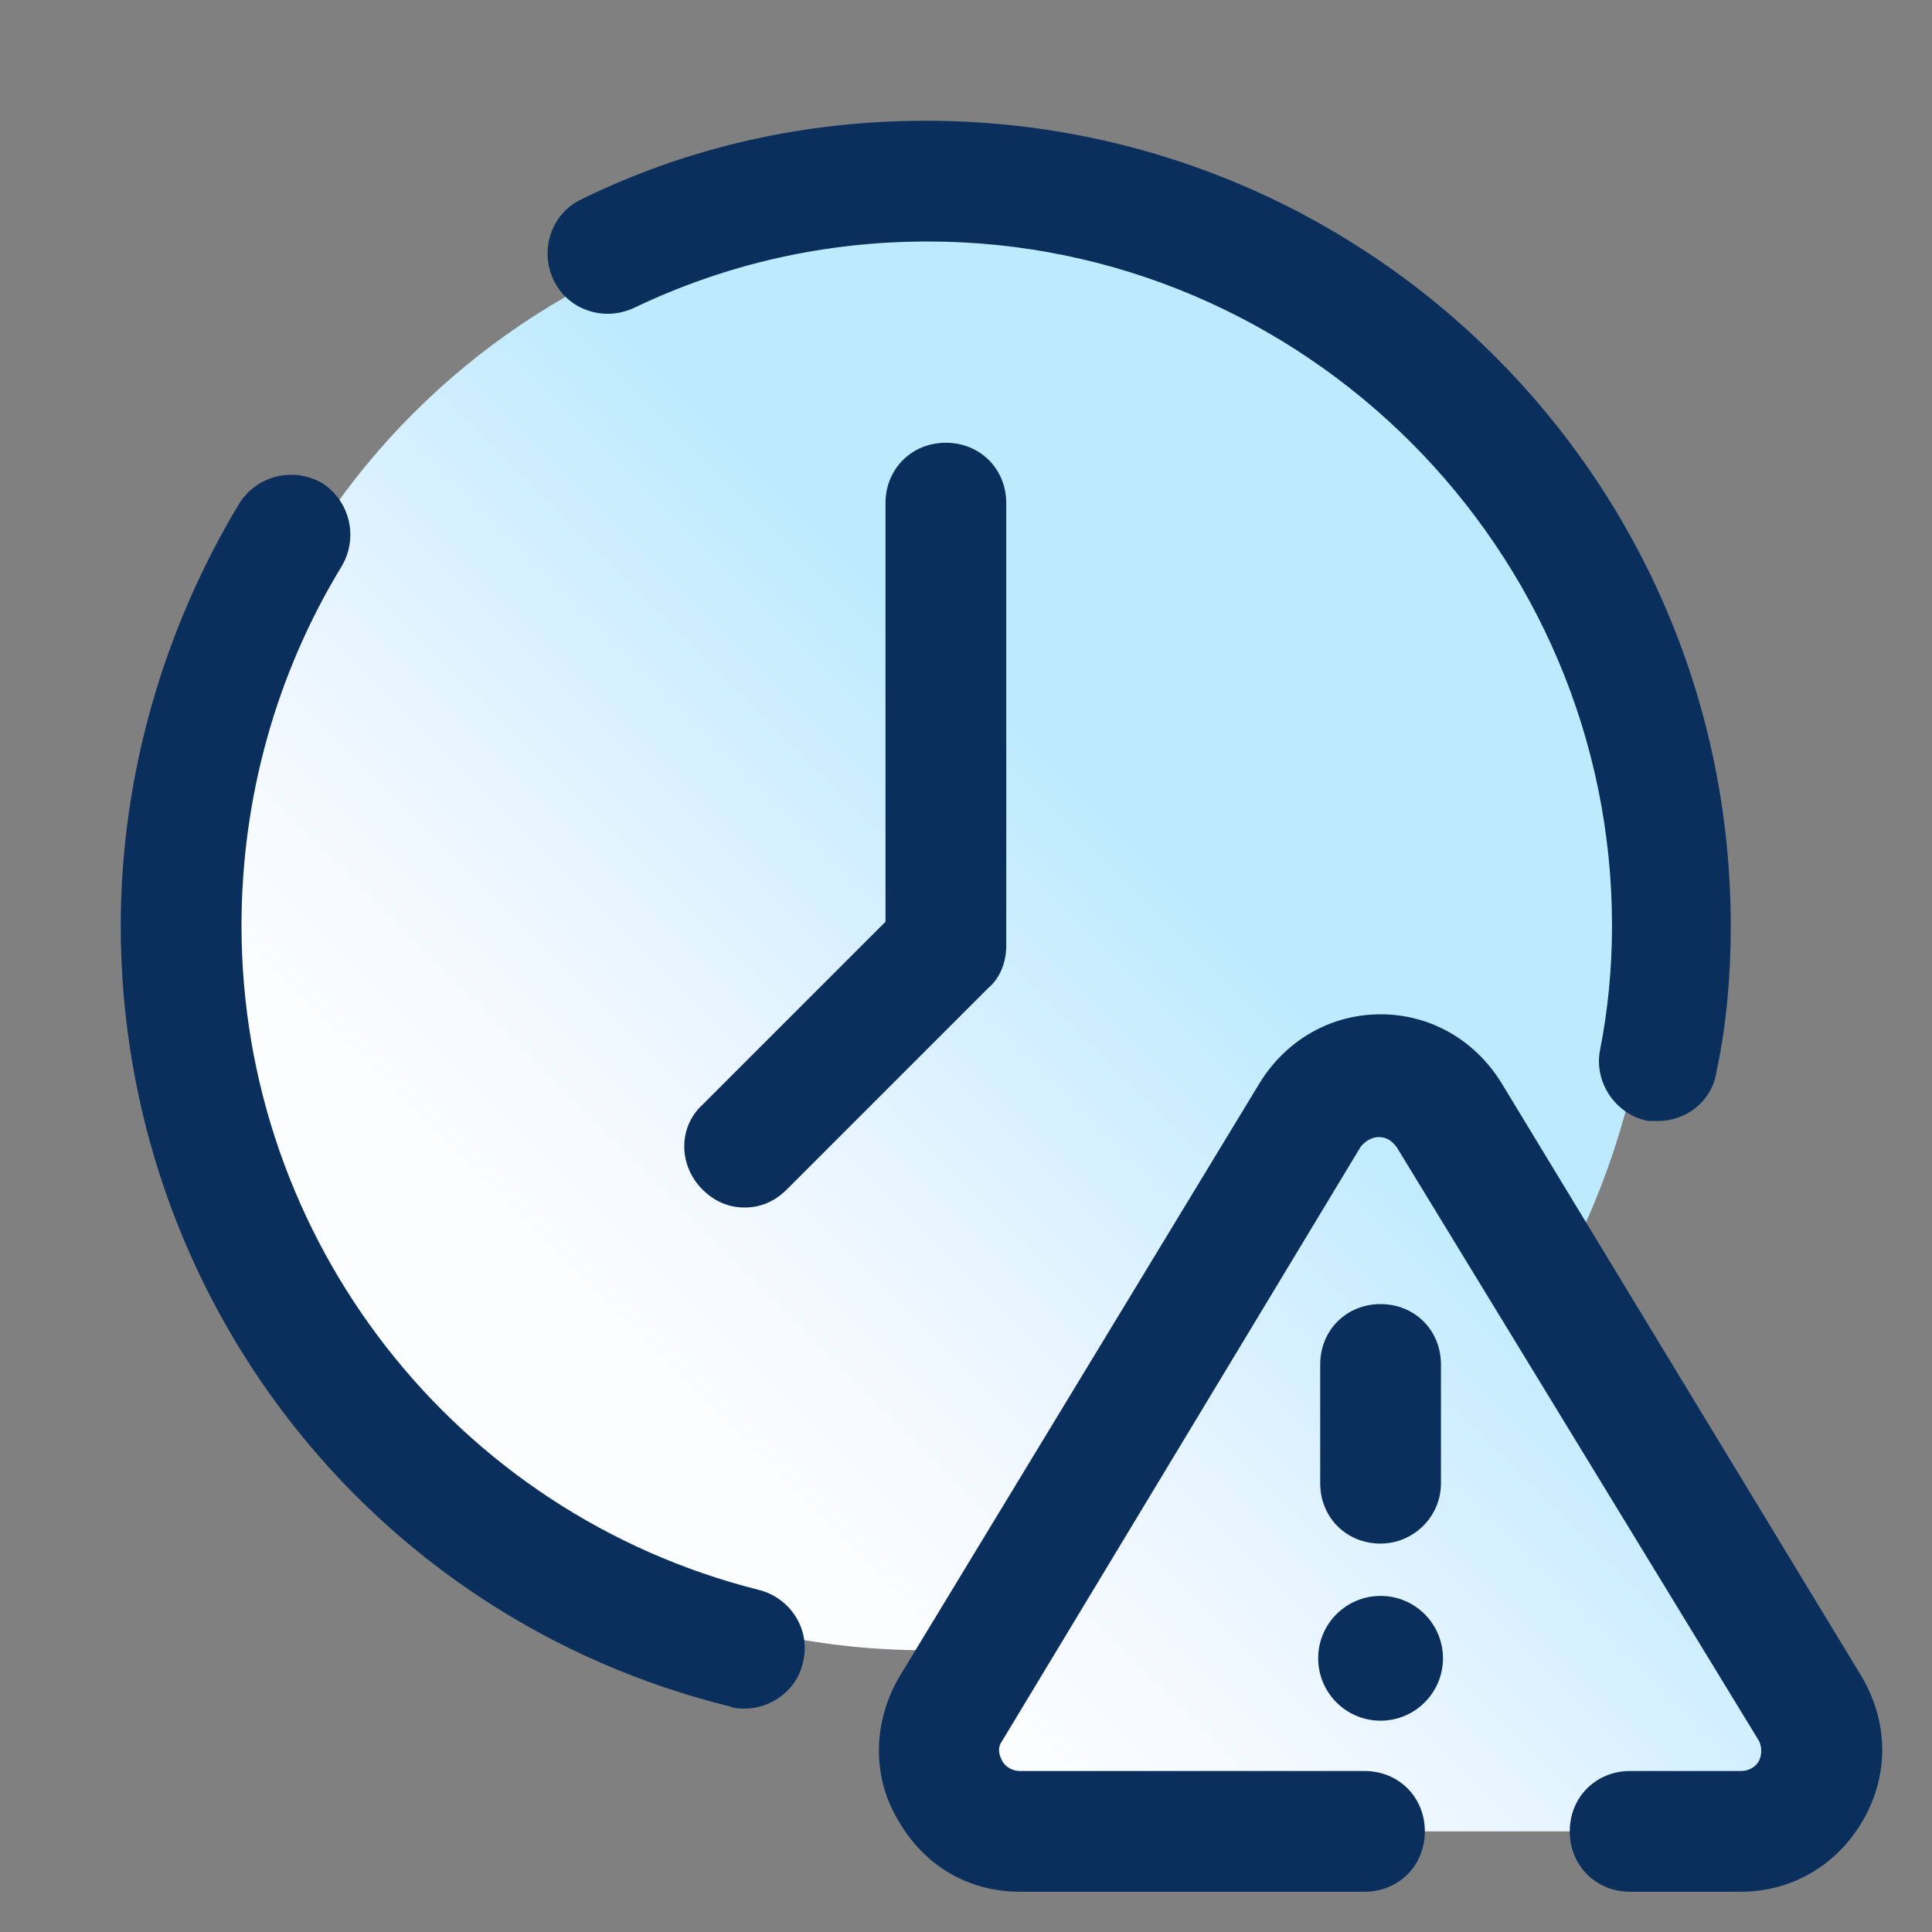 <svg xmlns="http://www.w3.org/2000/svg" xmlns:xlink="http://www.w3.org/1999/xlink" id="Layer_1" x="0px" y="0px" viewBox="0 0 96 96" style="enable-background:new 0 0 96 96;" xml:space="preserve"><rect x="0" y="0" width="96" height="96" fill="#808080" stroke="none"/><style type="text/css">	.st0{fill:url(#SVGID_1_);}	.st1{fill:#0A2F5C;}</style><g>			<linearGradient id="SVGID_1_" gradientUnits="userSpaceOnUse" x1="-208.741" y1="387.796" x2="-234.204" y2="413.259" gradientTransform="matrix(2 0 0 2 498 -746)">		<stop offset="0.362" style="stop-color:#BDEBFD"></stop>		<stop offset="0.525" style="stop-color:#D6F0FF"></stop>		<stop offset="0.687" style="stop-color:#EEF7FF"></stop>		<stop offset="0.846" style="stop-color:#FBFDFF"></stop>	</linearGradient>	<path class="st0" d="M89.9,84.9l-12.7-21c3-5.3,4.8-11.4,4.8-17.9c0-19.9-16.1-36-36-36S10,26.1,10,46s16.1,36,36,36   c1.1,0,2.1-0.1,3.2-0.2l-1.9,3.1c-1.6,2.7,0.3,6.1,3.4,6.1h35.8C89.6,91,91.5,87.6,89.9,84.9z"></path>	<g>		<path class="st1" d="M82.4,55.7c-0.2,0-0.4,0-0.5,0c-1.6-0.3-2.7-1.9-2.4-3.5c0.4-2,0.6-4.1,0.6-6.2c0-18.7-15.3-34-34-34    c-5.1,0-10,1.1-14.6,3.3c-1.5,0.7-3.3,0.1-4-1.4s-0.1-3.3,1.4-4C34.2,7.3,40,6,46,6c22.1,0,40,17.9,40,40c0,2.4-0.2,4.9-0.7,7.2    C85.1,54.7,83.8,55.7,82.4,55.7z"></path>	</g>	<g>		<path class="st1" d="M37,84.9c-0.2,0-0.5,0-0.7-0.1C18.4,80.4,6,64.4,6,46c0-7.4,2.1-14.7,5.9-21c0.9-1.4,2.7-1.8,4.1-1    c1.4,0.9,1.8,2.7,1,4.1c-3.3,5.4-5,11.6-5,17.9c0,15.6,10.6,29.2,25.7,33c1.6,0.4,2.6,2,2.2,3.6C39.6,84,38.3,84.9,37,84.9z"></path>	</g>	<g>		<path class="st1" d="M37,60c-0.8,0-1.5-0.3-2.1-0.9c-1.2-1.2-1.2-3.1,0-4.2l9.1-9.1V25c0-1.7,1.3-3,3-3s3,1.3,3,3v22    c0,0.8-0.3,1.6-0.9,2.1l-10,10C38.5,59.7,37.8,60,37,60z"></path>	</g>	<g>		<path class="st1" d="M86.5,94H81c-1.7,0-3-1.3-3-3s1.3-3,3-3h5.5c0.5,0,0.8-0.3,0.9-0.5s0.2-0.6,0-1L69.4,57    c-0.3-0.4-0.6-0.5-0.9-0.5l0,0c-0.2,0-0.6,0.1-0.9,0.5L49.8,86.5c-0.3,0.4-0.1,0.8,0,1s0.4,0.5,0.9,0.5h17.1c1.7,0,3,1.3,3,3    s-1.3,3-3,3H50.7c-2.6,0-4.8-1.3-6.1-3.6c-1.3-2.2-1.2-4.9,0.1-7.1l17.9-29.5c1.3-2.1,3.5-3.4,6-3.4l0,0c2.5,0,4.7,1.3,6,3.4    l17.9,29.5c1.3,2.2,1.4,4.8,0.1,7.1C91.3,92.7,89,94,86.5,94z"></path>	</g>	<g>		<path class="st1" d="M68.6,76.7c-1.7,0-3-1.3-3-3v-5.9c0-1.7,1.3-3,3-3s3,1.3,3,3v5.9C71.6,75.4,70.2,76.7,68.6,76.7z"></path>	</g>	<g>		<circle class="st1" cx="68.6" cy="82.4" r="3.1"></circle>	</g></g><g>	<path class="st1" d="M-65.3,51.8c-0.8-1.5-1.4-3.1-1.8-4.8c-2.7-1.2-4.4-3.8-4.4-6.7c0-2.7,1.6-5.2,4-6.5c0.7-4.3,2.6-8.4,5.6-11.7   l3.1,2.7c-2.7,3.1-4.3,6.8-4.7,10.7l-0.1,1.3l-1.3,0.4c-1.4,0.4-2.4,1.7-2.4,3.1c0,1.4,1.1,2.7,2.6,3.1l1.3,0.3l0.3,1.3   c0.3,1.7,0.9,3.3,1.7,4.9L-65.3,51.8z"></path></g></svg>